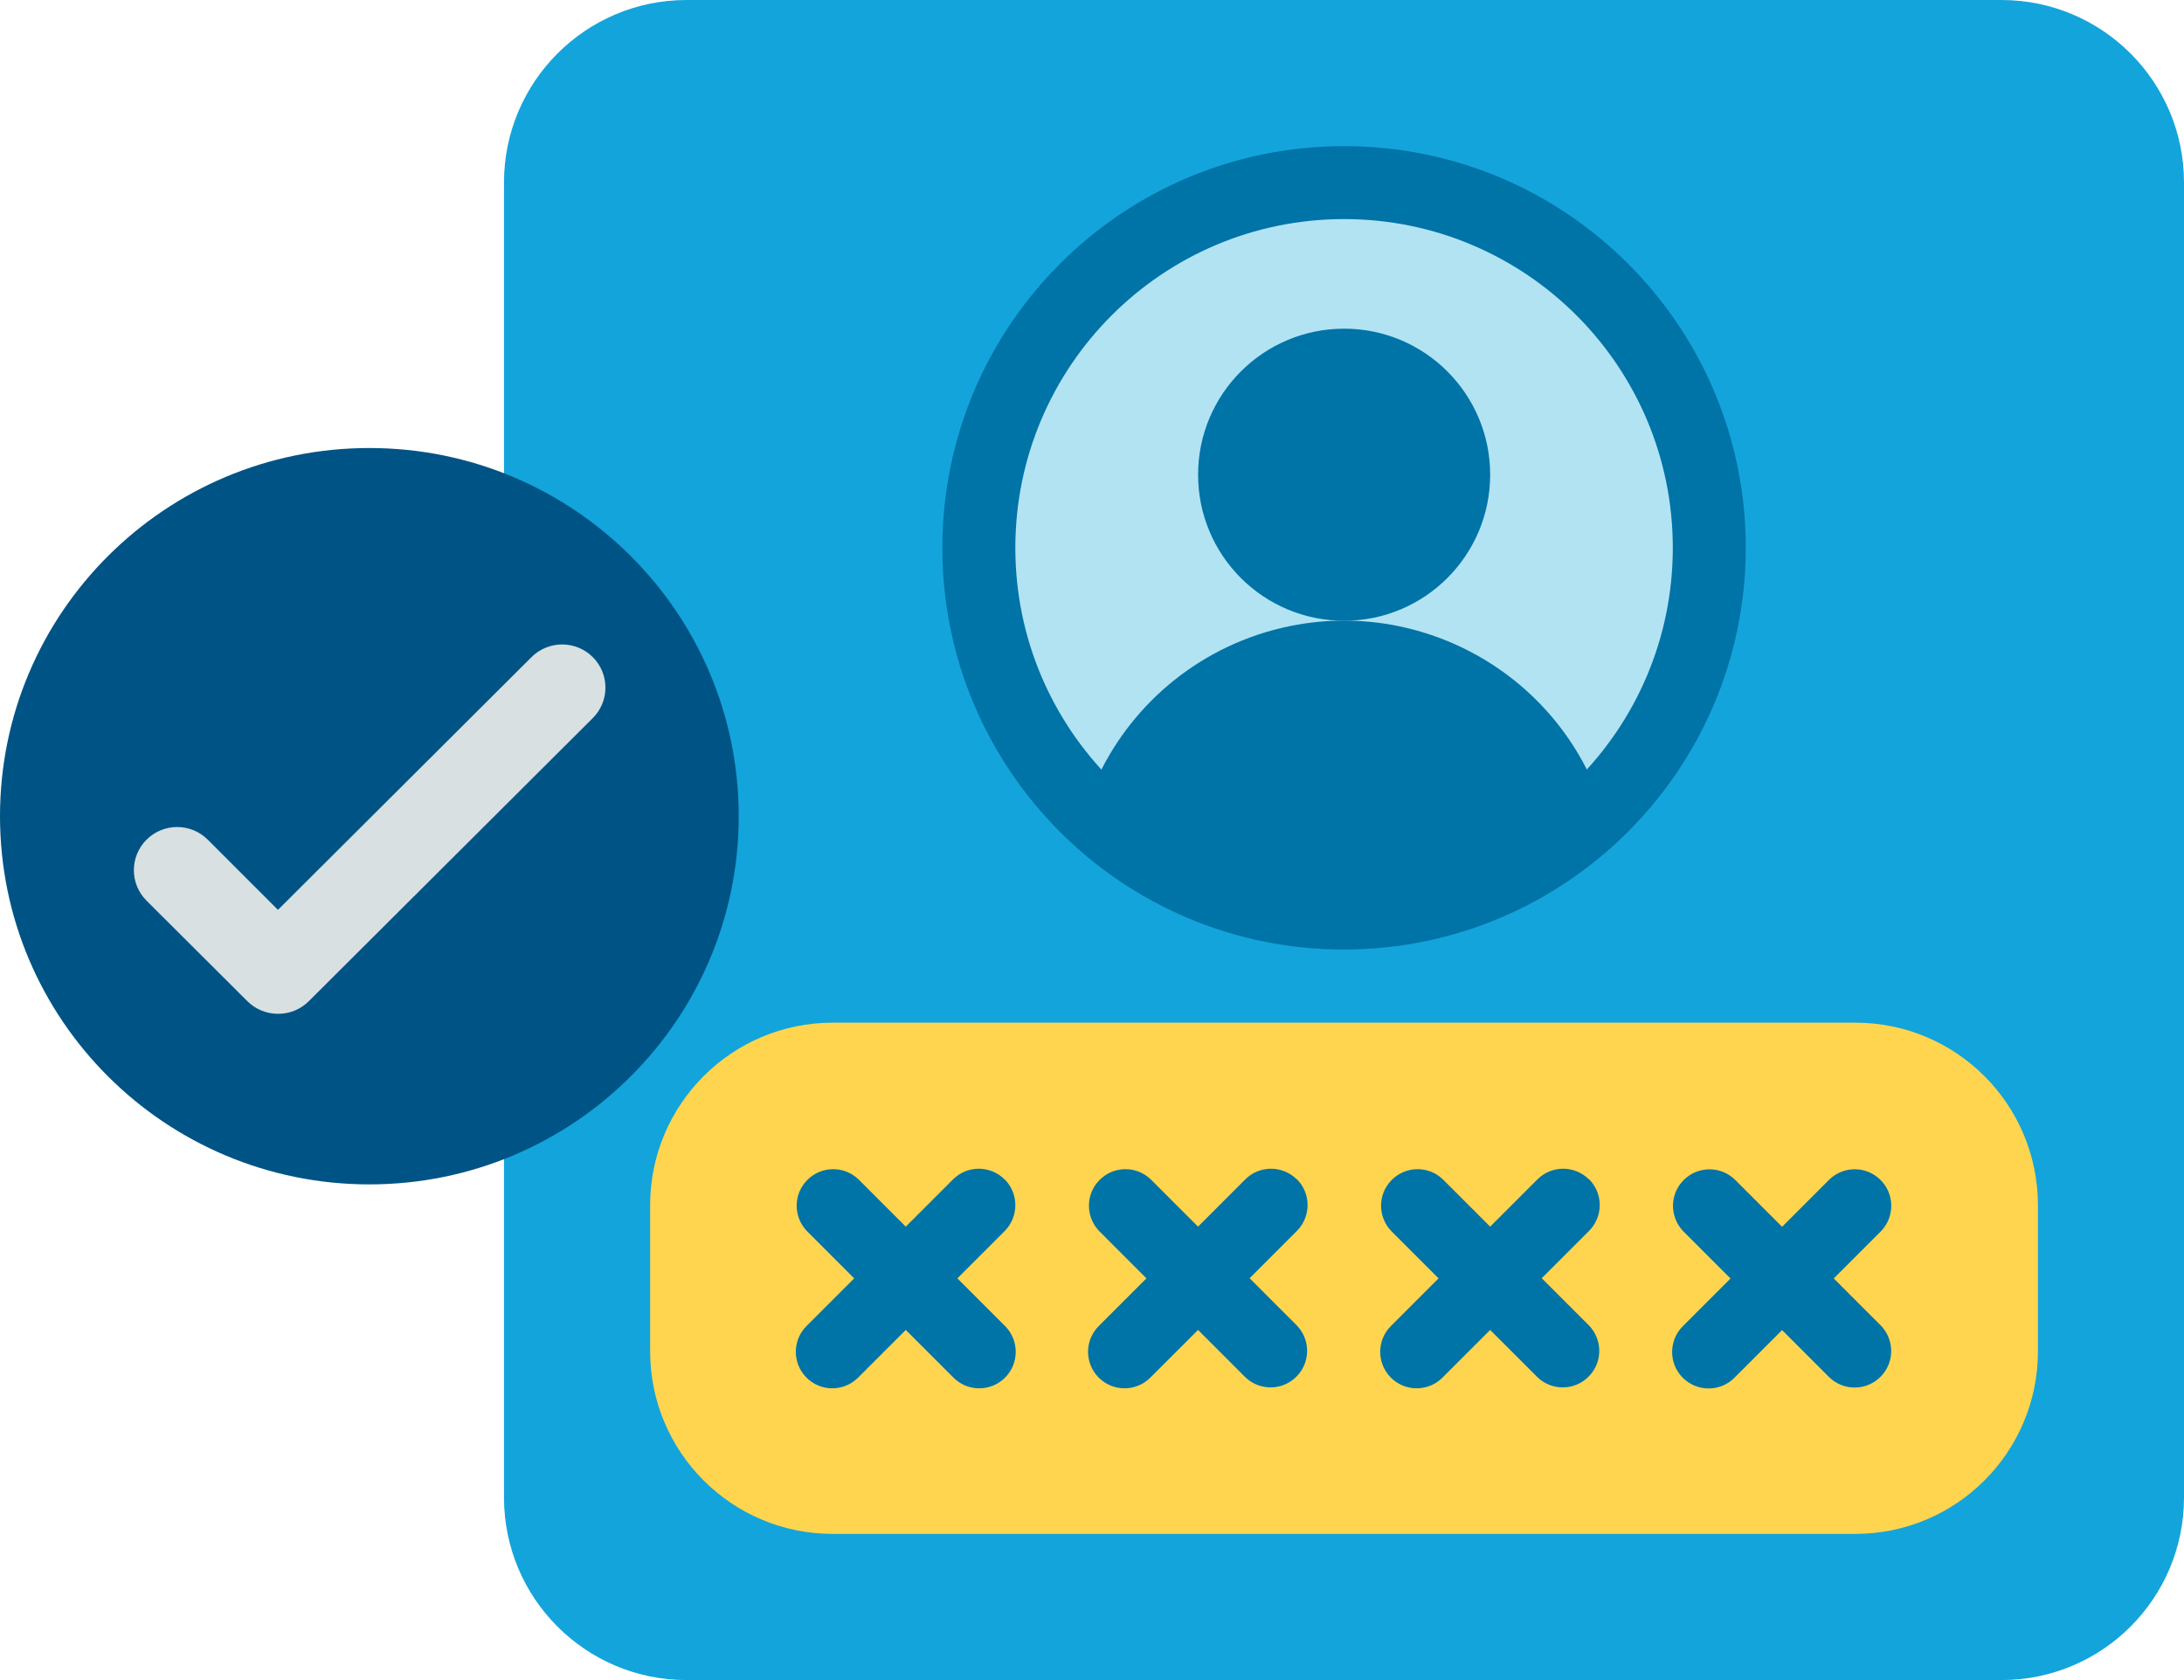 <svg width="78" height="60" viewBox="0 0 78 60" fill="none" xmlns="http://www.w3.org/2000/svg">
<g clip-path="url(#clip0_4780_18376)">
<path d="M24.521 0H71.479C75.084 0 78 2.921 78 6.521V53.479C78 57.084 75.079 60 71.479 60H24.521C20.916 60 18 57.079 18 53.479V6.521C18 2.921 20.921 0 24.521 0Z" fill="#13A4DB"/>
<path d="M29.739 36.523H66.262C69.867 36.523 72.783 39.444 72.783 43.044V48.26C72.783 51.864 69.862 54.78 66.262 54.78H29.739C26.135 54.78 23.219 51.859 23.219 48.26V43.044C23.219 39.44 26.14 36.523 29.739 36.523Z" fill="#FFD54F"/>
<path d="M48.003 32.611C55.208 32.611 61.049 26.77 61.049 19.566C61.049 12.36 55.208 6.52 48.003 6.52C40.798 6.52 34.957 12.36 34.957 19.566C34.957 26.77 40.798 32.611 48.003 32.611Z" fill="#B2E3F3"/>
<path d="M48.002 33.911C40.078 33.911 33.656 27.49 33.656 19.565C33.656 11.64 40.078 5.219 48.002 5.219C55.927 5.219 62.349 11.64 62.349 19.565C62.339 27.485 55.922 33.902 48.002 33.911ZM48.002 7.824C41.52 7.824 36.262 13.082 36.262 19.565C36.262 26.048 41.52 31.306 48.002 31.306C54.486 31.306 59.743 26.048 59.743 19.565C59.743 13.082 54.486 7.824 48.002 7.824Z" fill="#0073A7"/>
<path d="M48.005 22.169C50.885 22.169 53.22 19.834 53.22 16.954C53.22 14.073 50.885 11.738 48.005 11.738C45.124 11.738 42.789 14.073 42.789 16.954C42.789 19.834 45.124 22.169 48.005 22.169Z" fill="#0073A7"/>
<path d="M48.005 32.605C51.463 32.605 54.775 31.239 57.22 28.789C55.51 23.7 49.993 20.963 44.904 22.673C42.021 23.644 39.76 25.905 38.789 28.789C41.234 31.234 44.546 32.605 48.005 32.605Z" fill="#0073A7"/>
<path d="M35.878 42.12C35.369 41.611 34.545 41.611 34.036 42.12L32.349 43.807L30.662 42.12C30.144 41.62 29.32 41.635 28.82 42.153C28.33 42.657 28.33 43.458 28.82 43.967L30.507 45.654L28.82 47.34C28.302 47.84 28.288 48.664 28.787 49.182C29.287 49.701 30.111 49.715 30.629 49.215C30.639 49.206 30.653 49.197 30.662 49.182L32.349 47.496L34.036 49.182C34.535 49.701 35.36 49.715 35.878 49.215C36.396 48.716 36.41 47.891 35.911 47.373C35.901 47.364 35.892 47.35 35.878 47.34L34.191 45.654L35.878 43.967C36.387 43.458 36.392 42.633 35.883 42.12H35.878Z" fill="#0073A7"/>
<path d="M46.315 42.12C45.807 41.611 44.982 41.611 44.473 42.12L42.787 43.807L41.1 42.12C40.582 41.62 39.757 41.635 39.258 42.153C38.768 42.657 38.768 43.458 39.258 43.967L40.944 45.654L39.258 47.34C38.739 47.84 38.725 48.664 39.225 49.182C39.724 49.701 40.549 49.715 41.067 49.215C41.076 49.206 41.09 49.197 41.1 49.182L42.787 47.496L44.473 49.182C44.992 49.682 45.816 49.668 46.315 49.149C46.805 48.645 46.805 47.844 46.315 47.336L44.629 45.649L46.315 43.962C46.824 43.453 46.829 42.629 46.32 42.115L46.315 42.12Z" fill="#0073A7"/>
<path d="M56.749 42.12C56.24 41.611 55.416 41.611 54.907 42.12L53.22 43.807L51.533 42.12C51.015 41.62 50.191 41.635 49.691 42.153C49.201 42.657 49.201 43.458 49.691 43.967L51.378 45.654L49.691 47.34C49.173 47.84 49.159 48.664 49.658 49.182C50.158 49.701 50.982 49.715 51.501 49.215C51.51 49.206 51.524 49.197 51.533 49.182L53.22 47.496L54.907 49.182C55.425 49.682 56.25 49.668 56.749 49.149C57.239 48.645 57.239 47.844 56.749 47.336L55.062 45.649L56.749 43.962C57.258 43.453 57.263 42.629 56.754 42.115L56.749 42.12Z" fill="#0073A7"/>
<path d="M65.493 45.654L67.18 43.968C67.679 43.449 67.665 42.625 67.147 42.125C66.642 41.635 65.841 41.635 65.333 42.125L63.646 43.812L61.959 42.125C61.441 41.626 60.617 41.64 60.117 42.158C59.627 42.662 59.627 43.463 60.117 43.972L61.804 45.659L60.117 47.346C59.599 47.845 59.585 48.674 60.084 49.188C60.584 49.706 61.413 49.72 61.926 49.221C61.936 49.211 61.95 49.202 61.959 49.188L63.646 47.501L65.333 49.188C65.851 49.687 66.675 49.673 67.175 49.155C67.665 48.651 67.665 47.85 67.175 47.341L65.488 45.654H65.493Z" fill="#0073A7"/>
</g>
<path d="M13.191 42.298C20.477 42.298 26.383 36.411 26.383 29.149C26.383 21.887 20.477 16 13.191 16C5.906 16 0 21.887 0 29.149C0 36.411 5.906 42.298 13.191 42.298Z" fill="#005485"/>
<path d="M9.927 36.206C9.515 36.206 9.122 36.041 8.838 35.759L5.234 32.166C4.63 31.564 4.63 30.589 5.234 29.987C5.838 29.385 6.817 29.385 7.42 29.987L9.927 32.494L18.983 23.467C19.587 22.865 20.566 22.865 21.17 23.467C21.774 24.069 21.774 25.044 21.17 25.646L11.025 35.759C10.732 36.051 10.339 36.206 9.936 36.206H9.927Z" fill="#D8E0E2"/>
<defs>
<clipPath id="clip0_4780_18376">
<rect width="60" height="60" fill="white" transform="translate(18)"/>
</clipPath>
</defs>
</svg>

